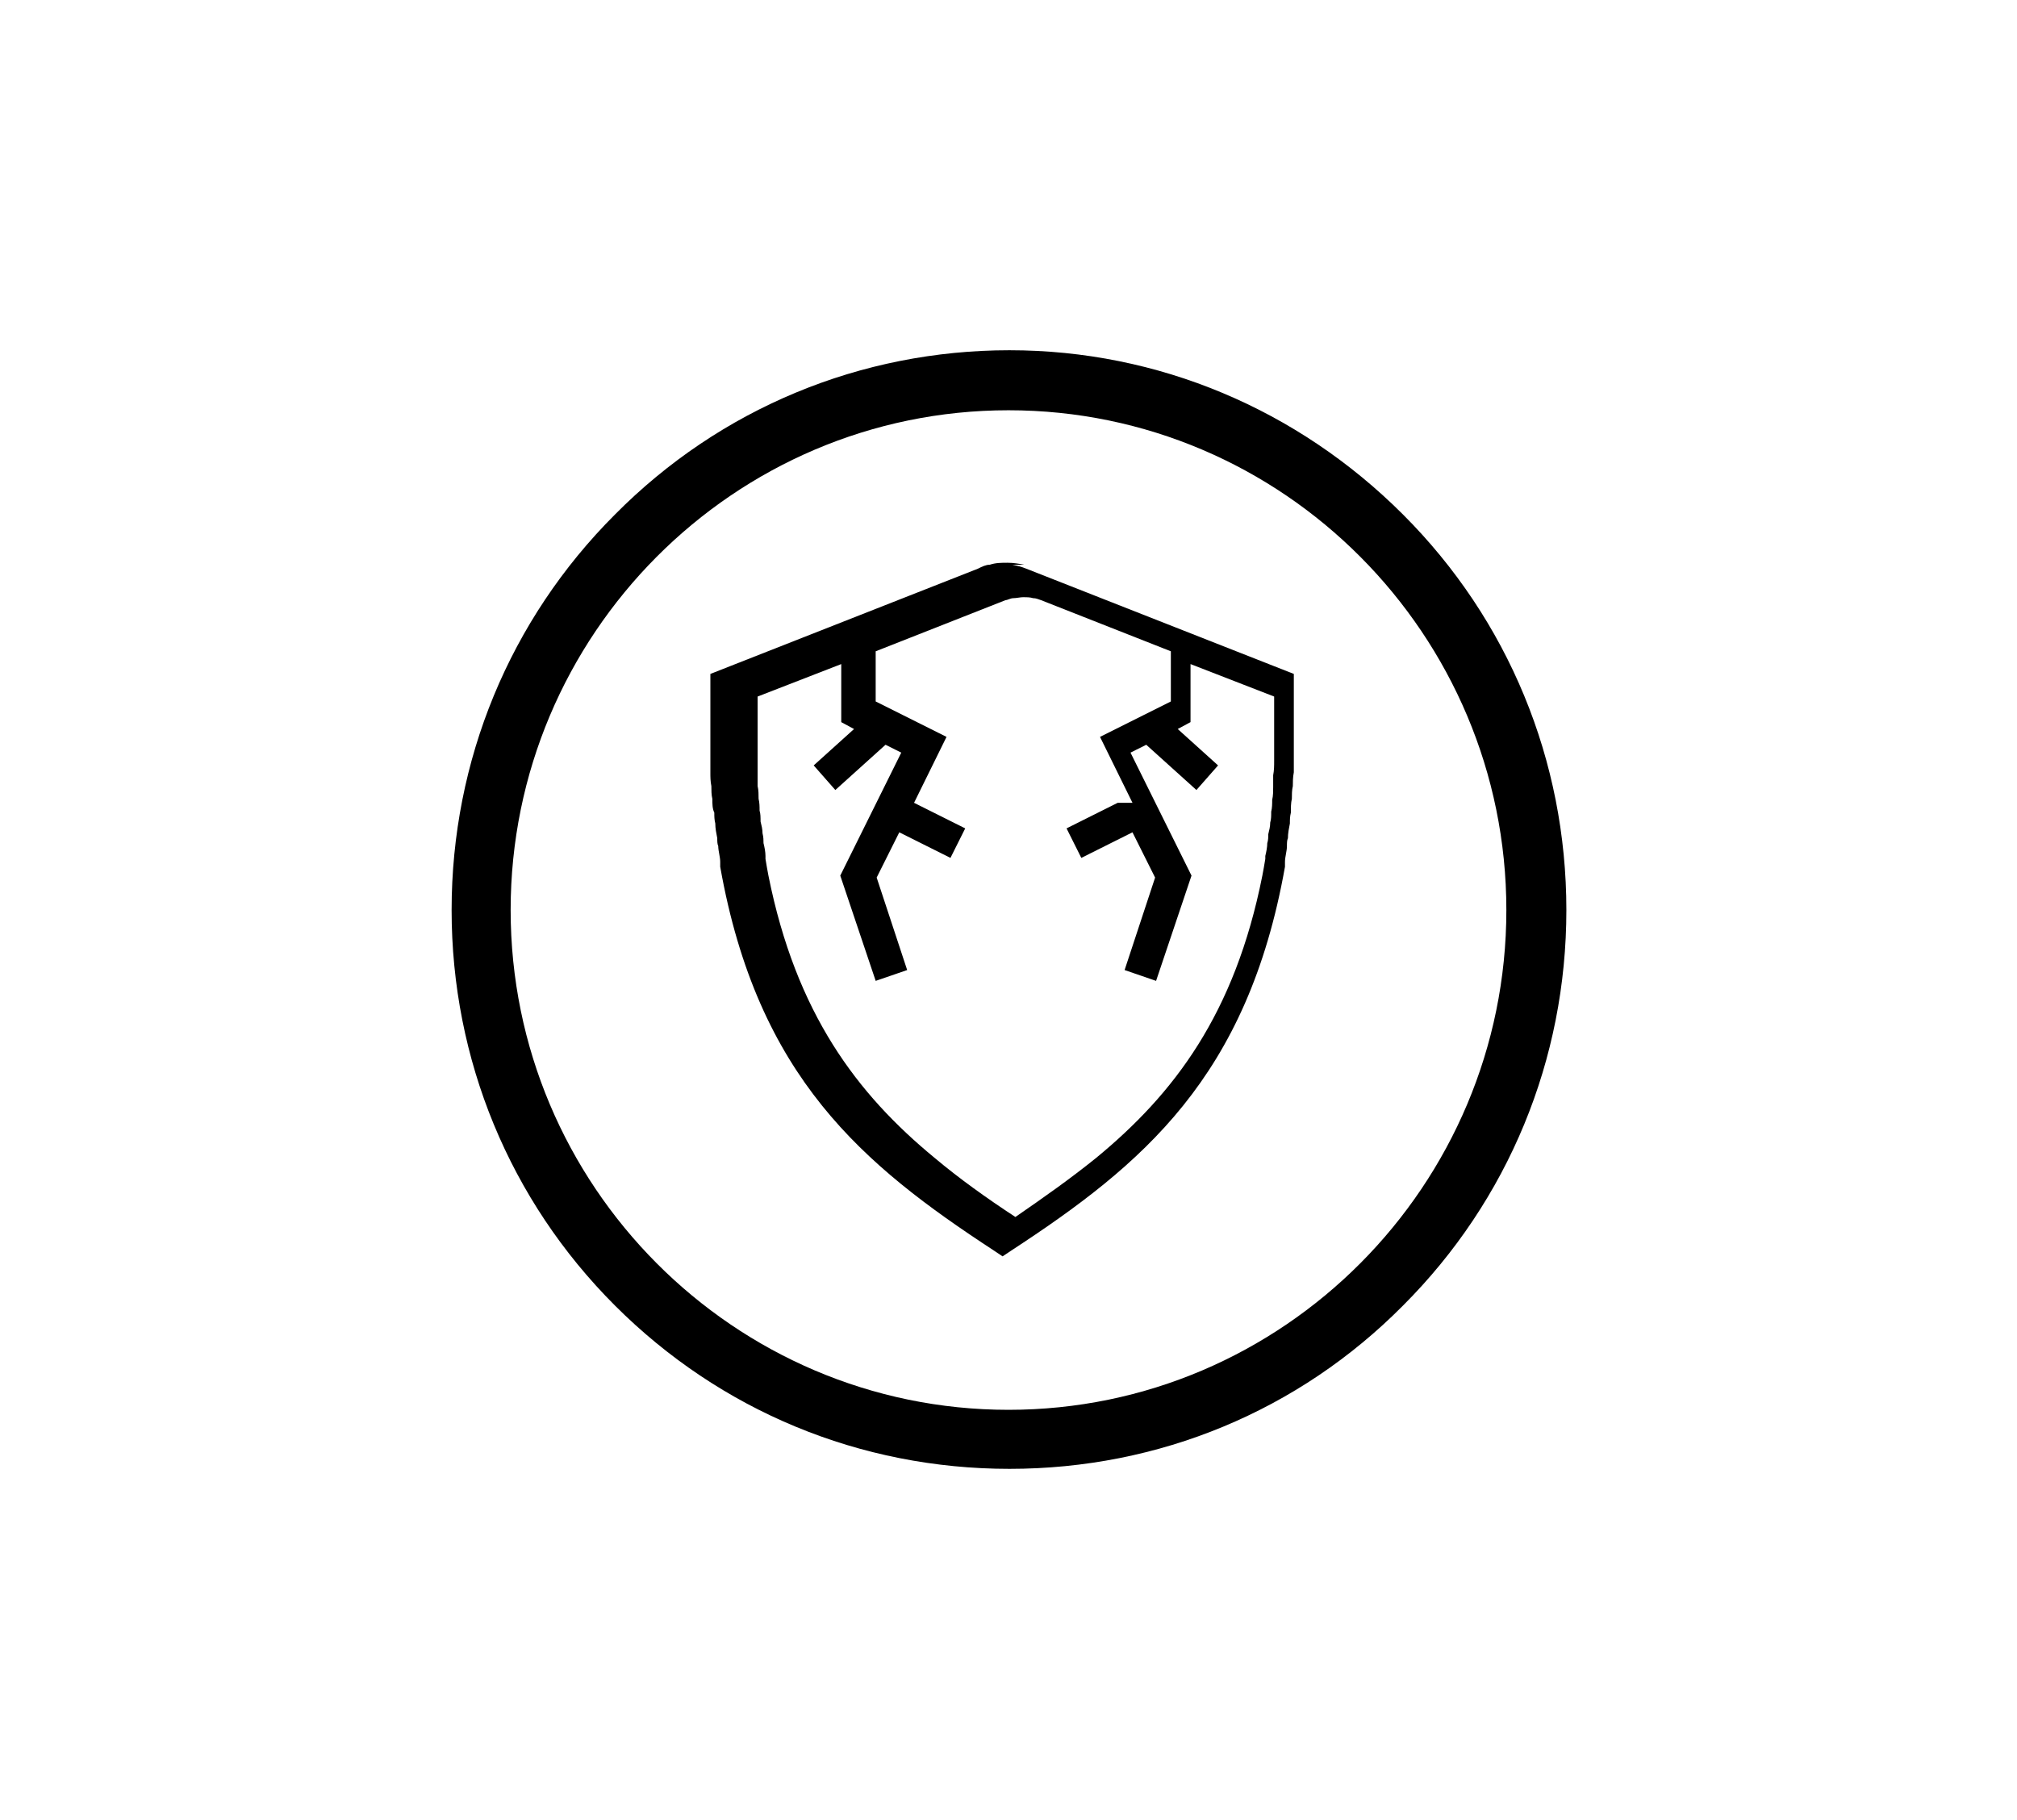 <svg id="crack_resistant" data-name="Layer 1" xmlns="http://www.w3.org/2000/svg" version="1.1"
     viewBox="0 0 205 185">
  <defs>
    <style>
      .cls-1 {
      fill: #000;
      stroke-width: 0px;
      }
    </style>
  </defs>
  <path class="cls-1"
        d="M104.1,57.4h0c-.5-.1-1.1-.2-1.7-.2s-1.2,0-1.8.2c-.4,0-.8.2-1.2.4l-27.2,10.7v1.1c0,1,0,2.1,0,3.1,0,.4,0,.7,0,1.1,0,.6,0,1.3,0,1.9,0,.4,0,.9,0,1.3,0,.5,0,1,0,1.5,0,.5,0,.9.1,1.4,0,.4,0,.9.1,1.3,0,.5,0,1,.2,1.4,0,.4,0,.7.1,1.1,0,.5.1,1,.2,1.5,0,.3,0,.6.1.8,0,.5.2,1.1.2,1.6,0,.2,0,.3,0,.5,3.8,21.4,14.5,30.3,27.8,39l.9.6h0s0,0,0,0l.9-.6c13.3-8.7,24-17.6,27.8-39,0-.2,0-.3,0-.5,0-.5.2-1.1.2-1.6,0-.3,0-.6.1-.8,0-.5.1-1,.2-1.5,0-.4,0-.7.1-1.1,0-.5,0-1,.1-1.4,0-.4,0-.9.1-1.3,0-.4,0-.9.1-1.4,0-.5,0-1,0-1.5,0-.4,0-.9,0-1.3,0-.6,0-1.2,0-1.9,0-.3,0-.7,0-1.1,0-1,0-2,0-3.1v-1.1l-27.2-10.7c-.5-.2-.9-.3-1.4-.4ZM113.6,81.6l-5.2,2.6,1.5,3,5.2-2.6,2.3,4.6-3.1,9.4,3.2,1.1,3.6-10.7-6.2-12.5,1.6-.8,5.1,4.6,2.2-2.5-4.1-3.7,1.3-.7v-5.9l8.5,3.3c0,.9,0,1.9,0,2.8,0,.3,0,.6,0,.9,0,.6,0,1.2,0,1.7,0,.4,0,.7,0,1.1,0,.5,0,1-.1,1.5,0,.4,0,.8,0,1.2,0,.4,0,.9-.1,1.3,0,.4,0,.8-.1,1.2,0,.4,0,.8-.1,1.1,0,.4-.1.8-.2,1.2,0,.3,0,.6-.1.9,0,.4-.1.9-.2,1.3,0,0,0,.2,0,.3-.1.6-.2,1.2-.3,1.7-2.8,14.1-9,22.2-16.9,28.7h0s0,0,0,0c-2.6,2.1-5.3,4-8.2,6-2.9-1.9-5.7-3.9-8.2-6,0,0,0,0,0,0-7.9-6.5-14.1-14.7-16.9-28.7-.1-.5-.2-1.1-.3-1.7,0-.1,0-.2,0-.3,0-.4-.1-.9-.2-1.3,0-.3,0-.6-.1-1,0-.4-.1-.8-.2-1.2,0-.4,0-.8-.1-1.1,0-.4,0-.8-.1-1.2,0-.4,0-.9-.1-1.3,0-.4,0-.8,0-1.1,0-.5,0-1,0-1.5,0-.4,0-.7,0-1.1,0-.6,0-1.2,0-1.7,0-.3,0-.6,0-.9,0-.9,0-1.8,0-2.8l8.5-3.3v5.9l1.3.7-4.1,3.7,2.2,2.5,5.1-4.6,1.6.8-6.2,12.5,3.6,10.7,3.2-1.1-3.1-9.4,2.3-4.6,5.2,2.6,1.5-3-5.2-2.6,3.3-6.7-7.2-3.6v-5.1l13.2-5.2c.2,0,.5-.2.8-.2.3,0,.7-.1,1-.1s.7,0,1,.1c.3,0,.5.1.8.2l13.2,5.2v5.1l-7.2,3.6,3.3,6.7Z"/>
  <path class="cls-1"
        d="M142.6,52.3c-10.7-10.7-24.9-16.7-40-16.7s-29.4,5.9-40.1,16.7c-10.7,10.7-16.6,25-16.6,40.2s5.9,29.5,16.6,40.2c10.7,10.7,24.9,16.6,40.1,16.6s29.4-5.9,40-16.6c10.7-10.7,16.6-25,16.6-40.2s-5.9-29.5-16.6-40.2ZM102.5,143.3h0c-27.9,0-50.6-22.8-50.6-50.8s22.7-50.8,50.6-50.8,50.6,22.8,50.6,50.8-22.7,50.8-50.6,50.8Z"/>
</svg>
